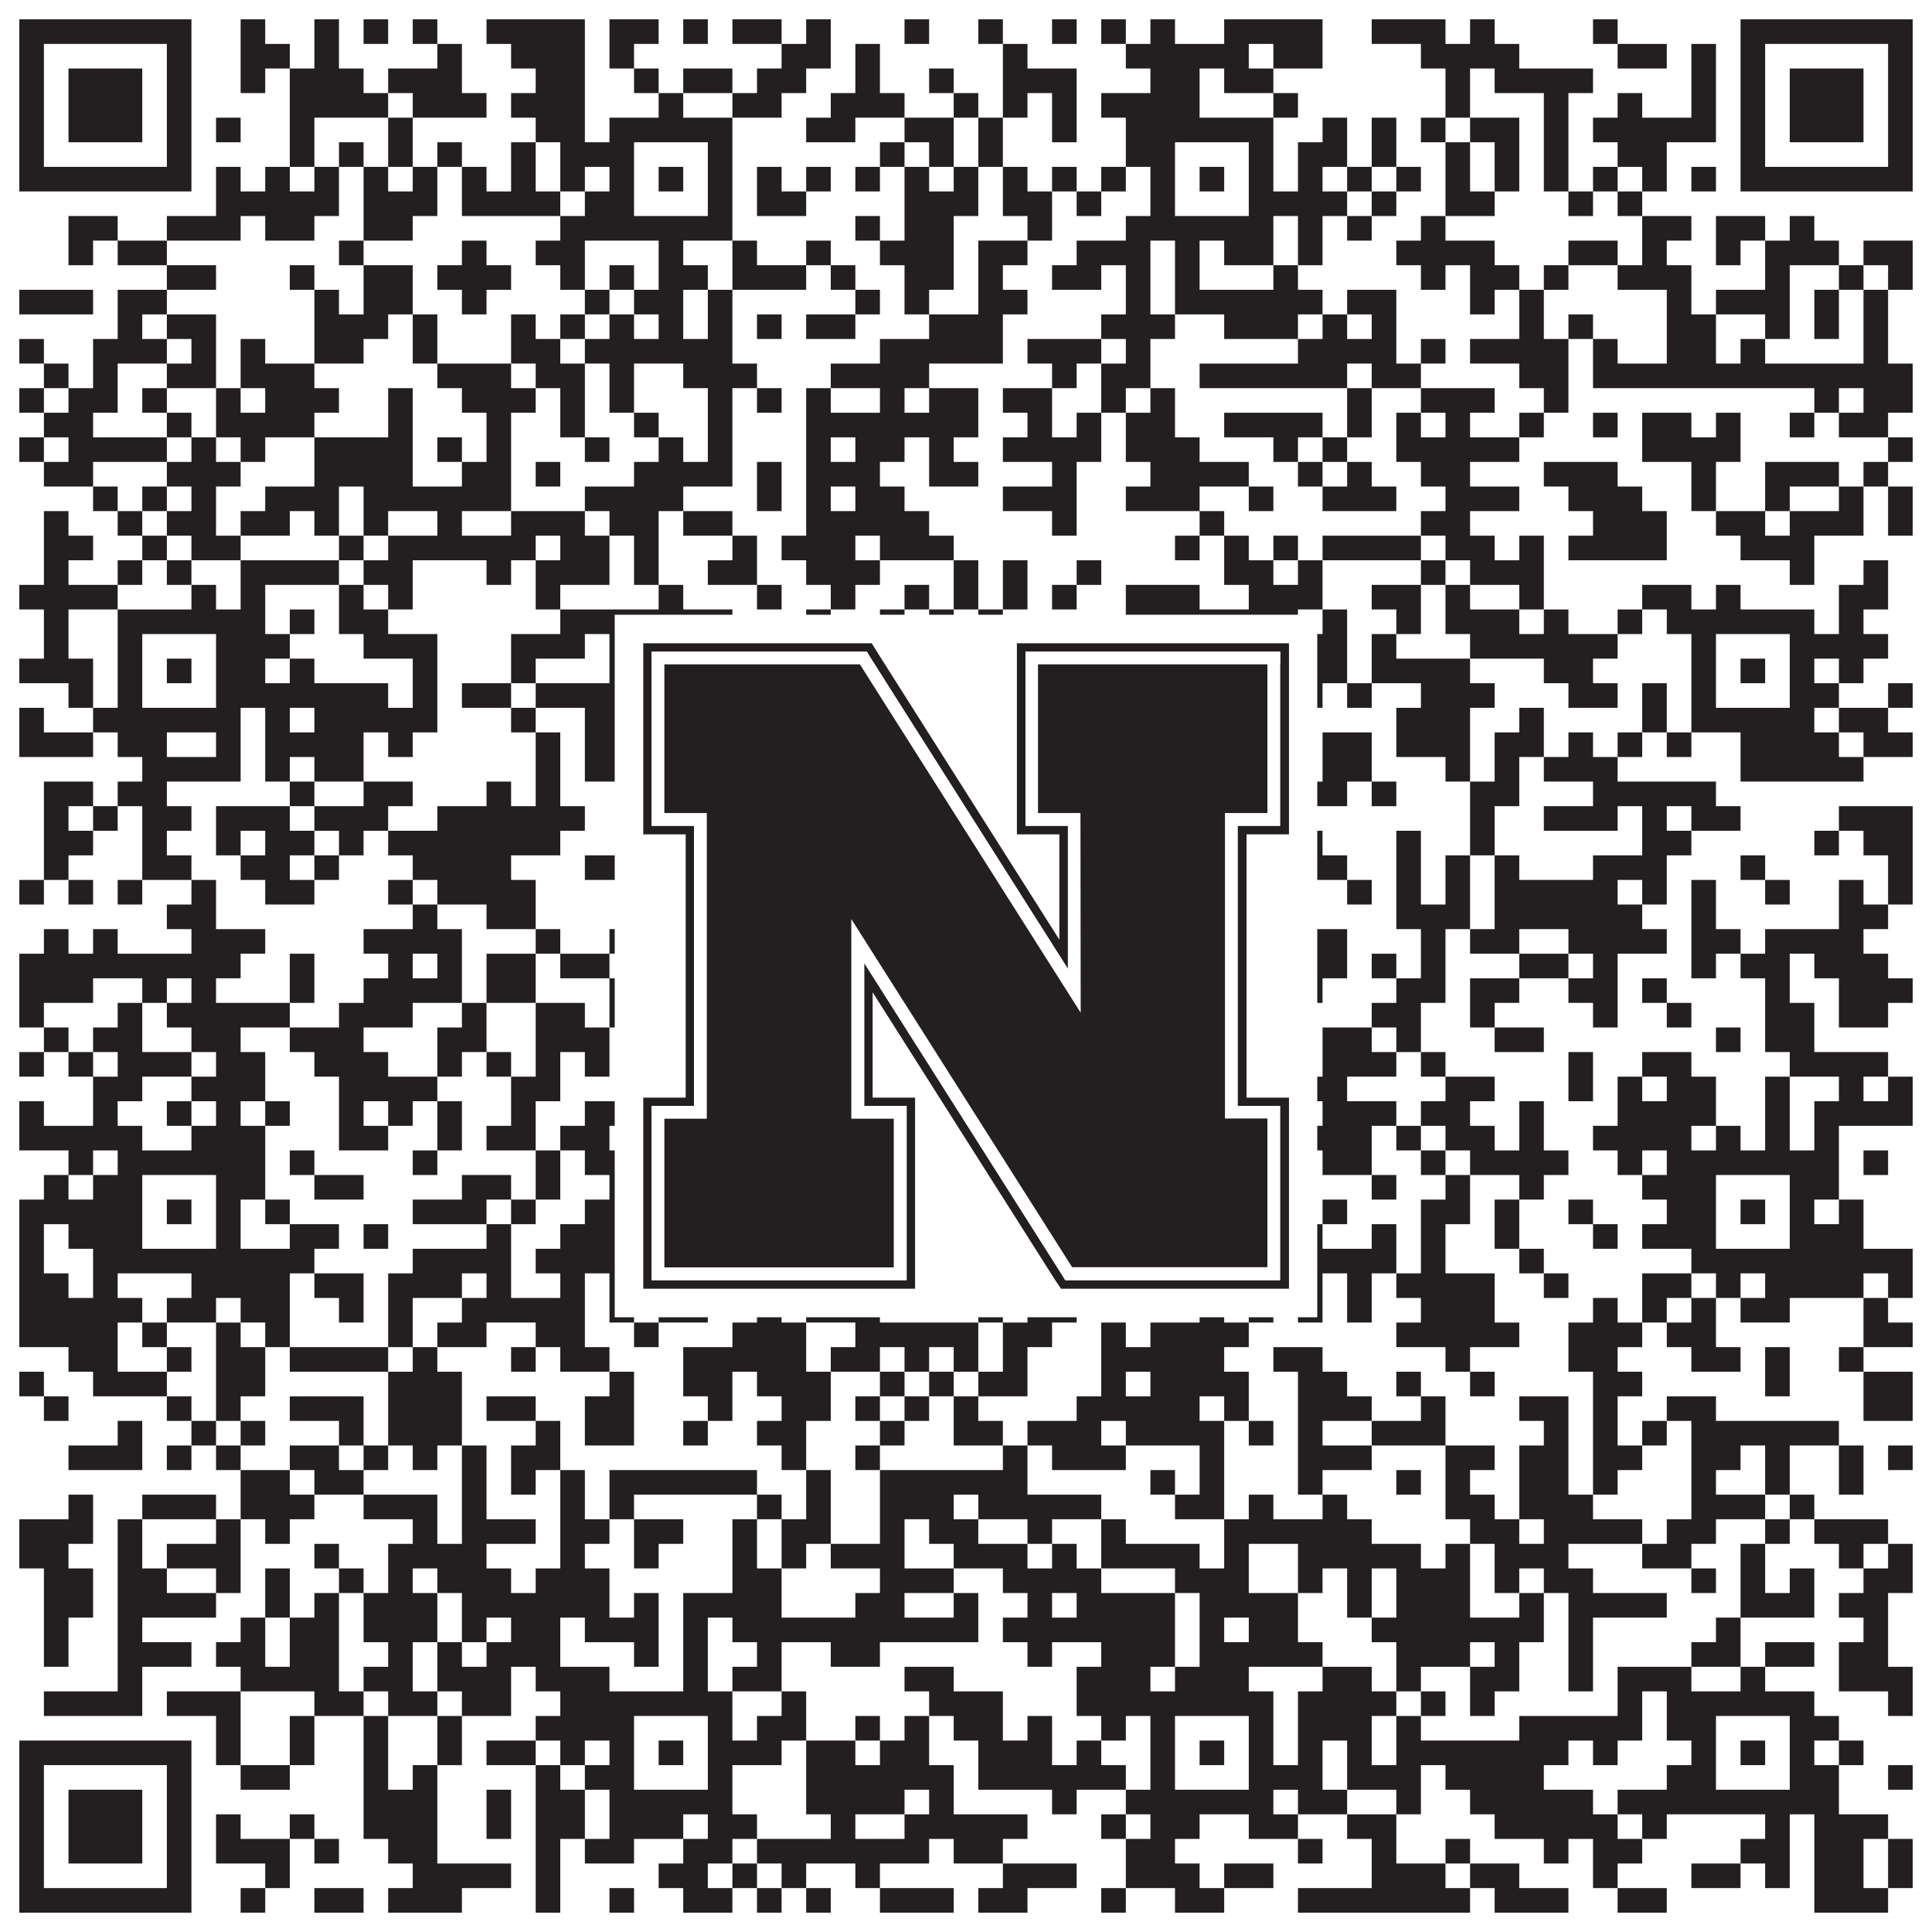 <?xml version="1.0"?>
<svg xmlns="http://www.w3.org/2000/svg" xmlns:xlink="http://www.w3.org/1999/xlink" version="1.1" width="1100px" height="1100px" viewBox="0 0 1100 1100"><rect x="0" y="0" width="1100" height="1100" fill="#ffffff" fill-opacity="1"/><path fill="#231f20" fill-opacity="1" d="M11,11L109,11L109,25L11,25ZM137,11L151,11L151,25L137,25ZM179,11L193,11L193,25L179,25ZM207,11L221,11L221,25L207,25ZM235,11L249,11L249,25L235,25ZM277,11L333,11L333,25L277,25ZM347,11L375,11L375,25L347,25ZM389,11L403,11L403,25L389,25ZM417,11L445,11L445,25L417,25ZM459,11L473,11L473,25L459,25ZM515,11L529,11L529,25L515,25ZM557,11L571,11L571,25L557,25ZM599,11L613,11L613,25L599,25ZM627,11L641,11L641,25L627,25ZM655,11L669,11L669,25L655,25ZM697,11L753,11L753,25L697,25ZM781,11L823,11L823,25L781,25ZM837,11L851,11L851,25L837,25ZM907,11L921,11L921,25L907,25ZM991,11L1089,11L1089,25L991,25ZM11,25L25,25L25,39L11,39ZM95,25L109,25L109,39L95,39ZM137,25L165,25L165,39L137,39ZM179,25L193,25L193,39L179,39ZM249,25L263,25L263,39L249,39ZM291,25L333,25L333,39L291,39ZM347,25L361,25L361,39L347,39ZM445,25L473,25L473,39L445,39ZM487,25L501,25L501,39L487,39ZM571,25L585,25L585,39L571,39ZM641,25L711,25L711,39L641,39ZM725,25L753,25L753,39L725,39ZM809,25L865,25L865,39L809,39ZM921,25L949,25L949,39L921,39ZM963,25L977,25L977,39L963,39ZM991,25L1005,25L1005,39L991,39ZM1075,25L1089,25L1089,39L1075,39ZM11,39L25,39L25,53L11,53ZM39,39L81,39L81,53L39,53ZM95,39L109,39L109,53L95,53ZM137,39L151,39L151,53L137,53ZM165,39L207,39L207,53L165,53ZM221,39L263,39L263,53L221,53ZM305,39L333,39L333,53L305,53ZM361,39L375,39L375,53L361,53ZM389,39L417,39L417,53L389,53ZM431,39L459,39L459,53L431,53ZM487,39L501,39L501,53L487,53ZM529,39L543,39L543,53L529,53ZM571,39L613,39L613,53L571,53ZM655,39L683,39L683,53L655,53ZM697,39L725,39L725,53L697,53ZM823,39L837,39L837,53L823,53ZM851,39L907,39L907,53L851,53ZM963,39L977,39L977,53L963,53ZM991,39L1005,39L1005,53L991,53ZM1019,39L1061,39L1061,53L1019,53ZM1075,39L1089,39L1089,53L1075,53ZM11,53L25,53L25,67L11,67ZM39,53L81,53L81,67L39,67ZM95,53L109,53L109,67L95,67ZM165,53L221,53L221,67L165,67ZM235,53L277,53L277,67L235,67ZM291,53L333,53L333,67L291,67ZM375,53L389,53L389,67L375,67ZM417,53L445,53L445,67L417,67ZM473,53L515,53L515,67L473,67ZM543,53L557,53L557,67L543,67ZM571,53L585,53L585,67L571,67ZM599,53L613,53L613,67L599,67ZM627,53L683,53L683,67L627,67ZM725,53L739,53L739,67L725,67ZM823,53L837,53L837,67L823,67ZM879,53L893,53L893,67L879,67ZM921,53L935,53L935,67L921,67ZM963,53L977,53L977,67L963,67ZM991,53L1005,53L1005,67L991,67ZM1019,53L1061,53L1061,67L1019,67ZM1075,53L1089,53L1089,67L1075,67ZM11,67L25,67L25,81L11,81ZM39,67L81,67L81,81L39,81ZM95,67L109,67L109,81L95,81ZM123,67L137,67L137,81L123,81ZM165,67L179,67L179,81L165,81ZM221,67L235,67L235,81L221,81ZM305,67L333,67L333,81L305,81ZM347,67L417,67L417,81L347,81ZM459,67L487,67L487,81L459,81ZM515,67L543,67L543,81L515,81ZM557,67L571,67L571,81L557,81ZM599,67L613,67L613,81L599,81ZM641,67L725,67L725,81L641,81ZM753,67L767,67L767,81L753,81ZM781,67L795,67L795,81L781,81ZM809,67L823,67L823,81L809,81ZM837,67L865,67L865,81L837,81ZM879,67L893,67L893,81L879,81ZM907,67L977,67L977,81L907,81ZM991,67L1005,67L1005,81L991,81ZM1019,67L1061,67L1061,81L1019,81ZM1075,67L1089,67L1089,81L1075,81ZM11,81L25,81L25,95L11,95ZM95,81L109,81L109,95L95,95ZM165,81L179,81L179,95L165,95ZM193,81L207,81L207,95L193,95ZM221,81L235,81L235,95L221,95ZM249,81L263,81L263,95L249,95ZM291,81L305,81L305,95L291,95ZM319,81L361,81L361,95L319,95ZM403,81L417,81L417,95L403,95ZM501,81L515,81L515,95L501,95ZM529,81L543,81L543,95L529,95ZM557,81L571,81L571,95L557,95ZM641,81L669,81L669,95L641,95ZM711,81L725,81L725,95L711,95ZM739,81L767,81L767,95L739,95ZM781,81L795,81L795,95L781,95ZM823,81L837,81L837,95L823,95ZM851,81L865,81L865,95L851,95ZM879,81L893,81L893,95L879,95ZM921,81L949,81L949,95L921,95ZM991,81L1005,81L1005,95L991,95ZM1075,81L1089,81L1089,95L1075,95ZM11,95L109,95L109,109L11,109ZM123,95L137,95L137,109L123,109ZM151,95L165,95L165,109L151,109ZM179,95L193,95L193,109L179,109ZM207,95L221,95L221,109L207,109ZM235,95L249,95L249,109L235,109ZM263,95L277,95L277,109L263,109ZM291,95L305,95L305,109L291,109ZM319,95L333,95L333,109L319,109ZM347,95L361,95L361,109L347,109ZM375,95L389,95L389,109L375,109ZM403,95L417,95L417,109L403,109ZM431,95L445,95L445,109L431,109ZM459,95L473,95L473,109L459,109ZM487,95L501,95L501,109L487,109ZM515,95L529,95L529,109L515,109ZM543,95L557,95L557,109L543,109ZM571,95L585,95L585,109L571,109ZM599,95L613,95L613,109L599,109ZM627,95L641,95L641,109L627,109ZM655,95L669,95L669,109L655,109ZM683,95L697,95L697,109L683,109ZM711,95L725,95L725,109L711,109ZM739,95L753,95L753,109L739,109ZM767,95L781,95L781,109L767,109ZM795,95L809,95L809,109L795,109ZM823,95L837,95L837,109L823,109ZM851,95L865,95L865,109L851,109ZM879,95L893,95L893,109L879,109ZM907,95L921,95L921,109L907,109ZM935,95L949,95L949,109L935,109ZM963,95L977,95L977,109L963,109ZM991,95L1089,95L1089,109L991,109ZM123,109L193,109L193,123L123,123ZM207,109L249,109L249,123L207,123ZM263,109L319,109L319,123L263,123ZM333,109L361,109L361,123L333,123ZM403,109L417,109L417,123L403,123ZM431,109L459,109L459,123L431,123ZM515,109L557,109L557,123L515,123ZM571,109L599,109L599,123L571,123ZM613,109L627,109L627,123L613,123ZM655,109L669,109L669,123L655,123ZM711,109L767,109L767,123L711,123ZM781,109L795,109L795,123L781,123ZM823,109L851,109L851,123L823,123ZM893,109L907,109L907,123L893,123ZM921,109L935,109L935,123L921,123ZM39,123L67,123L67,137L39,137ZM95,123L137,123L137,137L95,137ZM151,123L179,123L179,137L151,137ZM207,123L235,123L235,137L207,137ZM319,123L417,123L417,137L319,137ZM487,123L501,123L501,137L487,137ZM515,123L543,123L543,137L515,137ZM585,123L599,123L599,137L585,137ZM641,123L725,123L725,137L641,137ZM739,123L753,123L753,137L739,137ZM767,123L781,123L781,137L767,137ZM809,123L823,123L823,137L809,137ZM935,123L963,123L963,137L935,137ZM977,123L1005,123L1005,137L977,137ZM1019,123L1033,123L1033,137L1019,137ZM39,137L53,137L53,151L39,151ZM67,137L95,137L95,151L67,151ZM193,137L207,137L207,151L193,151ZM263,137L277,137L277,151L263,151ZM305,137L333,137L333,151L305,151ZM375,137L389,137L389,151L375,151ZM417,137L431,137L431,151L417,151ZM459,137L473,137L473,151L459,151ZM501,137L543,137L543,151L501,151ZM557,137L585,137L585,151L557,151ZM613,137L655,137L655,151L613,151ZM669,137L683,137L683,151L669,151ZM697,137L725,137L725,151L697,151ZM739,137L753,137L753,151L739,151ZM795,137L851,137L851,151L795,151ZM893,137L921,137L921,151L893,151ZM935,137L949,137L949,151L935,151ZM977,137L991,137L991,151L977,151ZM1005,137L1047,137L1047,151L1005,151ZM1061,137L1089,137L1089,151L1061,151ZM95,151L123,151L123,165L95,165ZM165,151L179,151L179,165L165,165ZM207,151L235,151L235,165L207,165ZM249,151L291,151L291,165L249,165ZM319,151L333,151L333,165L319,165ZM347,151L361,151L361,165L347,165ZM375,151L403,151L403,165L375,165ZM417,151L459,151L459,165L417,165ZM473,151L487,151L487,165L473,165ZM515,151L543,151L543,165L515,165ZM557,151L571,151L571,165L557,165ZM599,151L627,151L627,165L599,165ZM641,151L655,151L655,165L641,165ZM669,151L683,151L683,165L669,165ZM725,151L739,151L739,165L725,165ZM809,151L823,151L823,165L809,165ZM837,151L865,151L865,165L837,165ZM879,151L893,151L893,165L879,165ZM921,151L963,151L963,165L921,165ZM1005,151L1019,151L1019,165L1005,165ZM1047,151L1061,151L1061,165L1047,165ZM1075,151L1089,151L1089,165L1075,165ZM11,165L53,165L53,179L11,179ZM67,165L95,165L95,179L67,179ZM179,165L193,165L193,179L179,179ZM207,165L235,165L235,179L207,179ZM263,165L277,165L277,179L263,179ZM333,165L347,165L347,179L333,179ZM361,165L389,165L389,179L361,179ZM403,165L417,165L417,179L403,179ZM487,165L501,165L501,179L487,179ZM515,165L529,165L529,179L515,179ZM557,165L585,165L585,179L557,179ZM641,165L655,165L655,179L641,179ZM669,165L753,165L753,179L669,179ZM767,165L795,165L795,179L767,179ZM837,165L851,165L851,179L837,179ZM865,165L879,165L879,179L865,179ZM949,165L963,165L963,179L949,179ZM977,165L1019,165L1019,179L977,179ZM1033,165L1047,165L1047,179L1033,179ZM1061,165L1075,165L1075,179L1061,179ZM67,179L81,179L81,193L67,193ZM95,179L123,179L123,193L95,193ZM179,179L221,179L221,193L179,193ZM235,179L249,179L249,193L235,193ZM291,179L305,179L305,193L291,193ZM319,179L333,179L333,193L319,193ZM347,179L361,179L361,193L347,193ZM375,179L389,179L389,193L375,193ZM403,179L417,179L417,193L403,193ZM431,179L445,179L445,193L431,193ZM459,179L487,179L487,193L459,193ZM529,179L571,179L571,193L529,193ZM627,179L669,179L669,193L627,193ZM697,179L739,179L739,193L697,193ZM753,179L767,179L767,193L753,193ZM781,179L795,179L795,193L781,193ZM865,179L879,179L879,193L865,193ZM893,179L907,179L907,193L893,193ZM949,179L977,179L977,193L949,193ZM1005,179L1019,179L1019,193L1005,193ZM1033,179L1047,179L1047,193L1033,193ZM1061,179L1075,179L1075,193L1061,193ZM11,193L25,193L25,207L11,207ZM53,193L95,193L95,207L53,207ZM109,193L123,193L123,207L109,207ZM137,193L151,193L151,207L137,207ZM179,193L207,193L207,207L179,207ZM235,193L249,193L249,207L235,207ZM291,193L319,193L319,207L291,207ZM333,193L417,193L417,207L333,207ZM501,193L571,193L571,207L501,207ZM585,193L627,193L627,207L585,207ZM641,193L655,193L655,207L641,207ZM739,193L795,193L795,207L739,207ZM809,193L823,193L823,207L809,207ZM837,193L893,193L893,207L837,207ZM907,193L921,193L921,207L907,207ZM949,193L977,193L977,207L949,207ZM991,193L1005,193L1005,207L991,207ZM1061,193L1075,193L1075,207L1061,207ZM25,207L39,207L39,221L25,221ZM53,207L67,207L67,221L53,221ZM95,207L123,207L123,221L95,221ZM137,207L179,207L179,221L137,221ZM249,207L291,207L291,221L249,221ZM305,207L333,207L333,221L305,221ZM347,207L361,207L361,221L347,221ZM389,207L431,207L431,221L389,221ZM473,207L529,207L529,221L473,221ZM599,207L613,207L613,221L599,221ZM627,207L655,207L655,221L627,221ZM683,207L767,207L767,221L683,221ZM781,207L809,207L809,221L781,221ZM865,207L893,207L893,221L865,221ZM907,207L1089,207L1089,221L907,221ZM11,221L25,221L25,235L11,235ZM39,221L67,221L67,235L39,235ZM81,221L95,221L95,235L81,235ZM123,221L137,221L137,235L123,235ZM151,221L193,221L193,235L151,235ZM221,221L235,221L235,235L221,235ZM263,221L305,221L305,235L263,235ZM319,221L333,221L333,235L319,235ZM347,221L361,221L361,235L347,235ZM403,221L417,221L417,235L403,235ZM431,221L445,221L445,235L431,235ZM459,221L473,221L473,235L459,235ZM501,221L515,221L515,235L501,235ZM529,221L557,221L557,235L529,235ZM571,221L599,221L599,235L571,235ZM627,221L641,221L641,235L627,235ZM655,221L669,221L669,235L655,235ZM767,221L781,221L781,235L767,235ZM809,221L851,221L851,235L809,235ZM879,221L893,221L893,235L879,235ZM1033,221L1047,221L1047,235L1033,235ZM1061,221L1089,221L1089,235L1061,235ZM25,235L53,235L53,249L25,249ZM95,235L109,235L109,249L95,249ZM123,235L179,235L179,249L123,249ZM221,235L235,235L235,249L221,249ZM277,235L291,235L291,249L277,249ZM319,235L333,235L333,249L319,249ZM361,235L375,235L375,249L361,249ZM403,235L417,235L417,249L403,249ZM459,235L557,235L557,249L459,249ZM585,235L599,235L599,249L585,249ZM613,235L627,235L627,249L613,249ZM641,235L669,235L669,249L641,249ZM697,235L753,235L753,249L697,249ZM767,235L781,235L781,249L767,249ZM795,235L809,235L809,249L795,249ZM823,235L837,235L837,249L823,249ZM865,235L879,235L879,249L865,249ZM907,235L921,235L921,249L907,249ZM935,235L963,235L963,249L935,249ZM977,235L991,235L991,249L977,249ZM1019,235L1033,235L1033,249L1019,249ZM1047,235L1075,235L1075,249L1047,249ZM11,249L25,249L25,263L11,263ZM39,249L95,249L95,263L39,263ZM109,249L123,249L123,263L109,263ZM137,249L151,249L151,263L137,263ZM179,249L235,249L235,263L179,263ZM249,249L263,249L263,263L249,263ZM277,249L291,249L291,263L277,263ZM333,249L347,249L347,263L333,263ZM375,249L389,249L389,263L375,263ZM403,249L417,249L417,263L403,263ZM459,249L473,249L473,263L459,263ZM487,249L515,249L515,263L487,263ZM529,249L543,249L543,263L529,263ZM571,249L627,249L627,263L571,263ZM641,249L683,249L683,263L641,263ZM725,249L739,249L739,263L725,263ZM753,249L767,249L767,263L753,263ZM795,249L865,249L865,263L795,263ZM935,249L991,249L991,263L935,263ZM1075,249L1089,249L1089,263L1075,263ZM25,263L53,263L53,277L25,277ZM95,263L137,263L137,277L95,277ZM179,263L235,263L235,277L179,277ZM263,263L291,263L291,277L263,277ZM305,263L319,263L319,277L305,277ZM361,263L417,263L417,277L361,277ZM431,263L445,263L445,277L431,277ZM459,263L501,263L501,277L459,277ZM529,263L557,263L557,277L529,277ZM599,263L613,263L613,277L599,277ZM655,263L711,263L711,277L655,277ZM739,263L753,263L753,277L739,277ZM767,263L781,263L781,277L767,277ZM809,263L837,263L837,277L809,277ZM879,263L921,263L921,277L879,277ZM963,263L977,263L977,277L963,277ZM1005,263L1047,263L1047,277L1005,277ZM1061,263L1075,263L1075,277L1061,277ZM53,277L67,277L67,291L53,291ZM81,277L95,277L95,291L81,291ZM109,277L123,277L123,291L109,291ZM151,277L193,277L193,291L151,291ZM207,277L291,277L291,291L207,291ZM333,277L389,277L389,291L333,291ZM431,277L445,277L445,291L431,291ZM459,277L473,277L473,291L459,291ZM487,277L515,277L515,291L487,291ZM571,277L613,277L613,291L571,291ZM641,277L683,277L683,291L641,291ZM711,277L725,277L725,291L711,291ZM753,277L795,277L795,291L753,291ZM823,277L865,277L865,291L823,291ZM893,277L935,277L935,291L893,291ZM963,277L977,277L977,291L963,291ZM1005,277L1019,277L1019,291L1005,291ZM1047,277L1061,277L1061,291L1047,291ZM1075,277L1089,277L1089,291L1075,291ZM25,291L39,291L39,305L25,305ZM67,291L81,291L81,305L67,305ZM95,291L123,291L123,305L95,305ZM137,291L165,291L165,305L137,305ZM179,291L193,291L193,305L179,305ZM207,291L221,291L221,305L207,305ZM249,291L263,291L263,305L249,305ZM291,291L333,291L333,305L291,305ZM347,291L375,291L375,305L347,305ZM389,291L417,291L417,305L389,305ZM459,291L529,291L529,305L459,305ZM599,291L613,291L613,305L599,305ZM683,291L697,291L697,305L683,305ZM809,291L837,291L837,305L809,305ZM907,291L949,291L949,305L907,305ZM977,291L1005,291L1005,305L977,305ZM1019,291L1061,291L1061,305L1019,305ZM1075,291L1089,291L1089,305L1075,305ZM25,305L53,305L53,319L25,319ZM81,305L95,305L95,319L81,319ZM109,305L137,305L137,319L109,319ZM193,305L207,305L207,319L193,319ZM221,305L305,305L305,319L221,319ZM319,305L347,305L347,319L319,319ZM361,305L375,305L375,319L361,319ZM417,305L431,305L431,319L417,319ZM445,305L487,305L487,319L445,319ZM501,305L543,305L543,319L501,319ZM669,305L683,305L683,319L669,319ZM697,305L711,305L711,319L697,319ZM725,305L739,305L739,319L725,319ZM753,305L809,305L809,319L753,319ZM823,305L851,305L851,319L823,319ZM865,305L879,305L879,319L865,319ZM893,305L949,305L949,319L893,319ZM991,305L1033,305L1033,319L991,319ZM25,319L39,319L39,333L25,333ZM67,319L81,319L81,333L67,333ZM95,319L109,319L109,333L95,333ZM137,319L193,319L193,333L137,333ZM207,319L235,319L235,333L207,333ZM277,319L291,319L291,333L277,333ZM305,319L347,319L347,333L305,333ZM361,319L375,319L375,333L361,333ZM403,319L431,319L431,333L403,333ZM459,319L501,319L501,333L459,333ZM543,319L557,319L557,333L543,333ZM571,319L585,319L585,333L571,333ZM613,319L627,319L627,333L613,333ZM697,319L725,319L725,333L697,333ZM739,319L753,319L753,333L739,333ZM809,319L823,319L823,333L809,333ZM837,319L879,319L879,333L837,333ZM1019,319L1033,319L1033,333L1019,333ZM1061,319L1075,319L1075,333L1061,333ZM11,333L67,333L67,347L11,347ZM109,333L123,333L123,347L109,347ZM137,333L151,333L151,347L137,347ZM193,333L207,333L207,347L193,347ZM221,333L235,333L235,347L221,347ZM305,333L319,333L319,347L305,347ZM375,333L389,333L389,347L375,347ZM431,333L445,333L445,347L431,347ZM473,333L487,333L487,347L473,347ZM515,333L529,333L529,347L515,347ZM543,333L557,333L557,347L543,347ZM571,333L585,333L585,347L571,347ZM599,333L613,333L613,347L599,347ZM641,333L683,333L683,347L641,347ZM711,333L753,333L753,347L711,347ZM781,333L809,333L809,347L781,347ZM823,333L837,333L837,347L823,347ZM865,333L879,333L879,347L865,347ZM935,333L963,333L963,347L935,347ZM977,333L991,333L991,347L977,347ZM1047,333L1075,333L1075,347L1047,347ZM25,347L39,347L39,361L25,361ZM67,347L151,347L151,361L67,361ZM165,347L179,347L179,361L165,361ZM193,347L221,347L221,361L193,361ZM319,347L417,347L417,361L319,361ZM459,347L473,347L473,361L459,361ZM501,347L515,347L515,361L501,361ZM529,347L543,347L543,361L529,361ZM557,347L571,347L571,361L557,361ZM641,347L739,347L739,361L641,361ZM753,347L767,347L767,361L753,361ZM795,347L809,347L809,361L795,361ZM823,347L865,347L865,361L823,361ZM879,347L893,347L893,361L879,361ZM921,347L935,347L935,361L921,361ZM949,347L1033,347L1033,361L949,361ZM1047,347L1061,347L1061,361L1047,361ZM25,361L39,361L39,375L25,375ZM67,361L81,361L81,375L67,375ZM123,361L165,361L165,375L123,375ZM207,361L249,361L249,375L207,375ZM291,361L333,361L333,375L291,375ZM347,361L361,361L361,375L347,375ZM403,361L431,361L431,375L403,375ZM445,361L459,361L459,375L445,375ZM487,361L529,361L529,375L487,375ZM543,361L571,361L571,375L543,375ZM599,361L613,361L613,375L599,375ZM627,361L669,361L669,375L627,375ZM711,361L725,361L725,375L711,375ZM739,361L767,361L767,375L739,375ZM781,361L795,361L795,375L781,375ZM837,361L921,361L921,375L837,375ZM963,361L977,361L977,375L963,375ZM1019,361L1075,361L1075,375L1019,375ZM11,375L53,375L53,389L11,389ZM67,375L81,375L81,389L67,389ZM95,375L109,375L109,389L95,389ZM123,375L151,375L151,389L123,389ZM165,375L179,375L179,389L165,389ZM235,375L249,375L249,389L235,389ZM291,375L305,375L305,389L291,389ZM347,375L361,375L361,389L347,389ZM375,375L389,375L389,389L375,389ZM403,375L431,375L431,389L403,389ZM445,375L459,375L459,389L445,389ZM487,375L501,375L501,389L487,389ZM529,375L669,375L669,389L529,389ZM683,375L697,375L697,389L683,389ZM711,375L725,375L725,389L711,389ZM739,375L767,375L767,389L739,389ZM781,375L837,375L837,389L781,389ZM879,375L907,375L907,389L879,389ZM963,375L977,375L977,389L963,389ZM991,375L1005,375L1005,389L991,389ZM1019,375L1033,375L1033,389L1019,389ZM1047,375L1061,375L1061,389L1047,389ZM39,389L53,389L53,403L39,403ZM67,389L81,389L81,403L67,403ZM123,389L221,389L221,403L123,403ZM235,389L249,389L249,403L235,403ZM263,389L291,389L291,403L263,403ZM305,389L361,389L361,403L305,403ZM403,389L417,389L417,403L403,403ZM431,389L445,389L445,403L431,403ZM459,389L487,389L487,403L459,403ZM515,389L529,389L529,403L515,403ZM543,389L585,389L585,403L543,403ZM599,389L613,389L613,403L599,403ZM655,389L669,389L669,403L655,403ZM711,389L753,389L753,403L711,403ZM767,389L781,389L781,403L767,403ZM809,389L851,389L851,403L809,403ZM893,389L921,389L921,403L893,403ZM935,389L949,389L949,403L935,403ZM963,389L977,389L977,403L963,403ZM1019,389L1047,389L1047,403L1019,403ZM1075,389L1089,389L1089,403L1075,403ZM11,403L25,403L25,417L11,417ZM53,403L137,403L137,417L53,417ZM151,403L165,403L165,417L151,417ZM179,403L249,403L249,417L179,417ZM291,403L305,403L305,417L291,417ZM333,403L459,403L459,417L333,417ZM487,403L543,403L543,417L487,417ZM557,403L571,403L571,417L557,417ZM599,403L739,403L739,417L599,417ZM795,403L837,403L837,417L795,417ZM865,403L879,403L879,417L865,417ZM935,403L949,403L949,417L935,417ZM963,403L1033,403L1033,417L963,417ZM1047,403L1075,403L1075,417L1047,417ZM11,417L53,417L53,431L11,431ZM67,417L95,417L95,431L67,431ZM123,417L137,417L137,431L123,431ZM151,417L207,417L207,431L151,431ZM221,417L235,417L235,431L221,431ZM305,417L319,417L319,431L305,431ZM333,417L361,417L361,431L333,431ZM389,417L417,417L417,431L389,431ZM431,417L445,417L445,431L431,431ZM459,417L473,417L473,431L459,431ZM501,417L529,417L529,431L501,431ZM571,417L585,417L585,431L571,431ZM613,417L627,417L627,431L613,431ZM641,417L669,417L669,431L641,431ZM683,417L697,417L697,431L683,431ZM725,417L739,417L739,431L725,431ZM753,417L781,417L781,431L753,431ZM795,417L837,417L837,431L795,431ZM851,417L879,417L879,431L851,431ZM893,417L907,417L907,431L893,431ZM921,417L935,417L935,431L921,431ZM949,417L963,417L963,431L949,431ZM991,417L1047,417L1047,431L991,431ZM1061,417L1089,417L1089,431L1061,431ZM81,431L137,431L137,445L81,445ZM151,431L165,431L165,445L151,445ZM179,431L207,431L207,445L179,445ZM305,431L319,431L319,445L305,445ZM333,431L403,431L403,445L333,445ZM431,431L445,431L445,445L431,445ZM473,431L487,431L487,445L473,445ZM529,431L557,431L557,445L529,445ZM571,431L599,431L599,445L571,445ZM627,431L669,431L669,445L627,445ZM683,431L697,431L697,445L683,445ZM725,431L739,431L739,445L725,445ZM753,431L781,431L781,445L753,445ZM823,431L837,431L837,445L823,445ZM851,431L865,431L865,445L851,445ZM879,431L921,431L921,445L879,445ZM991,431L1061,431L1061,445L991,445ZM25,445L53,445L53,459L25,459ZM67,445L95,445L95,459L67,459ZM165,445L179,445L179,459L165,459ZM207,445L235,445L235,459L207,459ZM277,445L291,445L291,459L277,459ZM305,445L319,445L319,459L305,459ZM361,445L375,445L375,459L361,459ZM389,445L403,445L403,459L389,459ZM445,445L459,445L459,459L445,459ZM487,445L501,445L501,459L487,459ZM515,445L529,445L529,459L515,459ZM543,445L571,445L571,459L543,459ZM585,445L599,445L599,459L585,459ZM613,445L655,445L655,459L613,459ZM669,445L683,445L683,459L669,459ZM697,445L725,445L725,459L697,459ZM739,445L767,445L767,459L739,459ZM781,445L795,445L795,459L781,459ZM837,445L865,445L865,459L837,459ZM907,445L977,445L977,459L907,459ZM25,459L39,459L39,473L25,473ZM53,459L67,459L67,473L53,473ZM81,459L109,459L109,473L81,473ZM123,459L165,459L165,473L123,473ZM179,459L221,459L221,473L179,473ZM249,459L333,459L333,473L249,473ZM361,459L375,459L375,473L361,473ZM403,459L431,459L431,473L403,473ZM459,459L487,459L487,473L459,473ZM501,459L515,459L515,473L501,473ZM543,459L557,459L557,473L543,473ZM571,459L613,459L613,473L571,473ZM627,459L641,459L641,473L627,473ZM655,459L697,459L697,473L655,473ZM837,459L851,459L851,473L837,473ZM879,459L921,459L921,473L879,473ZM935,459L949,459L949,473L935,473ZM963,459L991,459L991,473L963,473ZM1047,459L1089,459L1089,473L1047,473ZM25,473L53,473L53,487L25,487ZM81,473L95,473L95,487L81,487ZM123,473L137,473L137,487L123,487ZM151,473L179,473L179,487L151,487ZM193,473L207,473L207,487L193,487ZM221,473L319,473L319,487L221,487ZM417,473L487,473L487,487L417,487ZM529,473L585,473L585,487L529,487ZM613,473L641,473L641,487L613,487ZM683,473L711,473L711,487L683,487ZM739,473L753,473L753,487L739,487ZM795,473L809,473L809,487L795,487ZM837,473L851,473L851,487L837,487ZM935,473L963,473L963,487L935,487ZM1033,473L1047,473L1047,487L1033,487ZM1061,473L1089,473L1089,487L1061,487ZM25,487L39,487L39,501L25,501ZM81,487L109,487L109,501L81,501ZM137,487L165,487L165,501L137,501ZM179,487L193,487L193,501L179,501ZM235,487L291,487L291,501L235,501ZM333,487L361,487L361,501L333,501ZM389,487L403,487L403,501L389,501ZM459,487L473,487L473,501L459,501ZM487,487L515,487L515,501L487,501ZM543,487L571,487L571,501L543,501ZM585,487L683,487L683,501L585,501ZM697,487L725,487L725,501L697,501ZM739,487L767,487L767,501L739,501ZM795,487L809,487L809,501L795,501ZM823,487L837,487L837,501L823,501ZM851,487L865,487L865,501L851,501ZM907,487L949,487L949,501L907,501ZM991,487L1005,487L1005,501L991,501ZM1075,487L1089,487L1089,501L1075,501ZM11,501L25,501L25,515L11,515ZM39,501L53,501L53,515L39,515ZM67,501L81,501L81,515L67,515ZM109,501L123,501L123,515L109,515ZM151,501L179,501L179,515L151,515ZM221,501L235,501L235,515L221,515ZM249,501L305,501L305,515L249,515ZM403,501L417,501L417,515L403,515ZM431,501L515,501L515,515L431,515ZM557,501L571,501L571,515L557,515ZM585,501L627,501L627,515L585,515ZM641,501L655,501L655,515L641,515ZM669,501L711,501L711,515L669,515ZM725,501L739,501L739,515L725,515ZM767,501L781,501L781,515L767,515ZM795,501L809,501L809,515L795,515ZM823,501L837,501L837,515L823,515ZM851,501L921,501L921,515L851,515ZM935,501L949,501L949,515L935,515ZM963,501L977,501L977,515L963,515ZM1005,501L1019,501L1019,515L1005,515ZM1047,501L1061,501L1061,515L1047,515ZM1075,501L1089,501L1089,515L1075,515ZM95,515L123,515L123,529L95,529ZM235,515L249,515L249,529L235,529ZM277,515L305,515L305,529L277,529ZM375,515L389,515L389,529L375,529ZM417,515L445,515L445,529L417,529ZM473,515L501,515L501,529L473,529ZM515,515L543,515L543,529L515,529ZM557,515L613,515L613,529L557,529ZM669,515L683,515L683,529L669,529ZM711,515L739,515L739,529L711,529ZM795,515L837,515L837,529L795,529ZM851,515L935,515L935,529L851,529ZM963,515L977,515L977,529L963,529ZM1047,515L1075,515L1075,529L1047,529ZM25,529L39,529L39,543L25,543ZM53,529L67,529L67,543L53,543ZM109,529L151,529L151,543L109,543ZM207,529L263,529L263,543L207,543ZM305,529L319,529L319,543L305,543ZM347,529L361,529L361,543L347,543ZM375,529L389,529L389,543L375,543ZM417,529L431,529L431,543L417,543ZM445,529L459,529L459,543L445,543ZM473,529L487,529L487,543L473,543ZM585,529L599,529L599,543L585,543ZM683,529L697,529L697,543L683,543ZM725,529L767,529L767,543L725,543ZM809,529L823,529L823,543L809,543ZM837,529L865,529L865,543L837,543ZM893,529L949,529L949,543L893,543ZM963,529L991,529L991,543L963,543ZM1005,529L1061,529L1061,543L1005,543ZM11,543L137,543L137,557L11,557ZM165,543L179,543L179,557L165,557ZM221,543L235,543L235,557L221,557ZM249,543L263,543L263,557L249,557ZM277,543L305,543L305,557L277,557ZM319,543L347,543L347,557L319,557ZM361,543L375,543L375,557L361,557ZM403,543L417,543L417,557L403,557ZM445,543L473,543L473,557L445,557ZM501,543L529,543L529,557L501,557ZM543,543L557,543L557,557L543,557ZM571,543L613,543L613,557L571,557ZM641,543L697,543L697,557L641,557ZM739,543L767,543L767,557L739,557ZM781,543L795,543L795,557L781,557ZM809,543L823,543L823,557L809,557ZM865,543L893,543L893,557L865,557ZM907,543L921,543L921,557L907,557ZM963,543L977,543L977,557L963,557ZM991,543L1019,543L1019,557L991,557ZM1033,543L1075,543L1075,557L1033,557ZM11,557L53,557L53,571L11,571ZM81,557L95,557L95,571L81,571ZM109,557L123,557L123,571L109,571ZM165,557L179,557L179,571L165,571ZM207,557L263,557L263,571L207,571ZM277,557L305,557L305,571L277,571ZM347,557L361,557L361,571L347,571ZM375,557L389,557L389,571L375,571ZM403,557L417,557L417,571L403,571ZM459,557L473,557L473,571L459,571ZM487,557L515,557L515,571L487,571ZM529,557L557,557L557,571L529,571ZM599,557L613,557L613,571L599,571ZM655,557L669,557L669,571L655,571ZM683,557L753,557L753,571L683,571ZM795,557L823,557L823,571L795,571ZM837,557L865,557L865,571L837,571ZM893,557L921,557L921,571L893,571ZM935,557L949,557L949,571L935,571ZM1005,557L1019,557L1019,571L1005,571ZM1047,557L1089,557L1089,571L1047,571ZM11,571L25,571L25,585L11,585ZM67,571L81,571L81,585L67,585ZM95,571L165,571L165,585L95,585ZM193,571L235,571L235,585L193,585ZM263,571L277,571L277,585L263,585ZM305,571L333,571L333,585L305,585ZM347,571L361,571L361,585L347,585ZM501,571L515,571L515,585L501,585ZM529,571L543,571L543,585L529,585ZM585,571L599,571L599,585L585,585ZM641,571L655,571L655,585L641,585ZM669,571L683,571L683,585L669,585ZM697,571L725,571L725,585L697,585ZM781,571L809,571L809,585L781,585ZM837,571L851,571L851,585L837,585ZM907,571L921,571L921,585L907,585ZM949,571L963,571L963,585L949,585ZM1005,571L1033,571L1033,585L1005,585ZM1047,571L1075,571L1075,585L1047,585ZM25,585L39,585L39,599L25,599ZM53,585L81,585L81,599L53,599ZM109,585L137,585L137,599L109,599ZM165,585L207,585L207,599L165,599ZM249,585L277,585L277,599L249,599ZM305,585L347,585L347,599L305,599ZM375,585L389,585L389,599L375,599ZM403,585L431,585L431,599L403,599ZM529,585L627,585L627,599L529,599ZM655,585L711,585L711,599L655,599ZM725,585L739,585L739,599L725,599ZM753,585L781,585L781,599L753,599ZM795,585L809,585L809,599L795,599ZM851,585L879,585L879,599L851,599ZM977,585L991,585L991,599L977,599ZM1005,585L1033,585L1033,599L1005,599ZM11,599L25,599L25,613L11,613ZM39,599L53,599L53,613L39,613ZM67,599L109,599L109,613L67,613ZM123,599L151,599L151,613L123,613ZM179,599L221,599L221,613L179,613ZM249,599L263,599L263,613L249,613ZM277,599L291,599L291,613L277,613ZM305,599L319,599L319,613L305,613ZM333,599L347,599L347,613L333,613ZM403,599L417,599L417,613L403,613ZM445,599L473,599L473,613L445,613ZM487,599L501,599L501,613L487,613ZM515,599L543,599L543,613L515,613ZM557,599L571,599L571,613L557,613ZM627,599L669,599L669,613L627,613ZM683,599L697,599L697,613L683,613ZM725,599L739,599L739,613L725,613ZM753,599L795,599L795,613L753,613ZM809,599L823,599L823,613L809,613ZM893,599L907,599L907,613L893,613ZM935,599L963,599L963,613L935,613ZM1019,599L1075,599L1075,613L1019,613ZM53,613L81,613L81,627L53,627ZM109,613L151,613L151,627L109,627ZM193,613L249,613L249,627L193,627ZM291,613L319,613L319,627L291,627ZM361,613L431,613L431,627L361,627ZM473,613L501,613L501,627L473,627ZM543,613L571,613L571,627L543,627ZM585,613L641,613L641,627L585,627ZM669,613L697,613L697,627L669,627ZM739,613L767,613L767,627L739,627ZM823,613L851,613L851,627L823,627ZM893,613L907,613L907,627L893,627ZM921,613L935,613L935,627L921,627ZM949,613L977,613L977,627L949,627ZM1005,613L1019,613L1019,627L1005,627ZM1047,613L1061,613L1061,627L1047,627ZM1075,613L1089,613L1089,627L1075,627ZM11,627L25,627L25,641L11,641ZM53,627L67,627L67,641L53,641ZM95,627L109,627L109,641L95,641ZM123,627L137,627L137,641L123,641ZM151,627L165,627L165,641L151,641ZM193,627L207,627L207,641L193,641ZM221,627L235,627L235,641L221,641ZM249,627L263,627L263,641L249,641ZM291,627L305,627L305,641L291,641ZM333,627L361,627L361,641L333,641ZM389,627L445,627L445,641L389,641ZM459,627L487,627L487,641L459,641ZM501,627L529,627L529,641L501,641ZM543,627L571,627L571,641L543,641ZM585,627L599,627L599,641L585,641ZM613,627L669,627L669,641L613,641ZM697,627L725,627L725,641L697,641ZM753,627L795,627L795,641L753,641ZM809,627L837,627L837,641L809,641ZM865,627L879,627L879,641L865,641ZM921,627L977,627L977,641L921,641ZM1005,627L1019,627L1019,641L1005,641ZM1033,627L1089,627L1089,641L1033,641ZM11,641L81,641L81,655L11,655ZM109,641L151,641L151,655L109,655ZM193,641L221,641L221,655L193,655ZM249,641L263,641L263,655L249,655ZM277,641L305,641L305,655L277,655ZM319,641L347,641L347,655L319,655ZM361,641L389,641L389,655L361,655ZM403,641L417,641L417,655L403,655ZM445,641L459,641L459,655L445,655ZM473,641L515,641L515,655L473,655ZM529,641L543,641L543,655L529,655ZM613,641L641,641L641,655L613,655ZM655,641L725,641L725,655L655,655ZM739,641L781,641L781,655L739,655ZM795,641L809,641L809,655L795,655ZM823,641L851,641L851,655L823,655ZM865,641L879,641L879,655L865,655ZM907,641L963,641L963,655L907,655ZM977,641L991,641L991,655L977,655ZM1005,641L1019,641L1019,655L1005,655ZM1033,641L1047,641L1047,655L1033,655ZM39,655L53,655L53,669L39,669ZM67,655L151,655L151,669L67,669ZM165,655L179,655L179,669L165,669ZM235,655L249,655L249,669L235,669ZM305,655L319,655L319,669L305,669ZM333,655L417,655L417,669L333,669ZM431,655L445,655L445,669L431,669ZM501,655L543,655L543,669L501,669ZM557,655L613,655L613,669L557,669ZM627,655L641,655L641,669L627,669ZM655,655L725,655L725,669L655,669ZM753,655L781,655L781,669L753,669ZM809,655L823,655L823,669L809,669ZM837,655L893,655L893,669L837,669ZM921,655L935,655L935,669L921,669ZM949,655L1047,655L1047,669L949,669ZM1061,655L1075,655L1075,669L1061,669ZM25,669L39,669L39,683L25,683ZM53,669L81,669L81,683L53,683ZM123,669L151,669L151,683L123,683ZM179,669L207,669L207,683L179,683ZM263,669L291,669L291,683L263,683ZM305,669L319,669L319,683L305,683ZM347,669L361,669L361,683L347,683ZM403,669L459,669L459,683L403,683ZM487,669L501,669L501,683L487,683ZM515,669L543,669L543,683L515,683ZM557,669L585,669L585,683L557,683ZM599,669L613,669L613,683L599,683ZM627,669L641,669L641,683L627,683ZM655,669L669,669L669,683L655,683ZM711,669L725,669L725,683L711,683ZM781,669L795,669L795,683L781,683ZM823,669L837,669L837,683L823,683ZM865,669L879,669L879,683L865,683ZM935,669L977,669L977,683L935,683ZM1019,669L1047,669L1047,683L1019,683ZM11,683L81,683L81,697L11,697ZM95,683L109,683L109,697L95,697ZM123,683L137,683L137,697L123,697ZM151,683L165,683L165,697L151,697ZM235,683L277,683L277,697L235,697ZM291,683L305,683L305,697L291,697ZM333,683L361,683L361,697L333,697ZM375,683L389,683L389,697L375,697ZM403,683L417,683L417,697L403,697ZM459,683L473,683L473,697L459,697ZM487,683L515,683L515,697L487,697ZM571,683L585,683L585,697L571,697ZM641,683L669,683L669,697L641,697ZM683,683L697,683L697,697L683,697ZM711,683L725,683L725,697L711,697ZM753,683L767,683L767,697L753,697ZM809,683L837,683L837,697L809,697ZM851,683L865,683L865,697L851,697ZM893,683L907,683L907,697L893,697ZM949,683L977,683L977,697L949,697ZM991,683L1005,683L1005,697L991,697ZM1019,683L1033,683L1033,697L1019,697ZM1047,683L1061,683L1061,697L1047,697ZM11,697L25,697L25,711L11,711ZM39,697L81,697L81,711L39,711ZM123,697L137,697L137,711L123,711ZM165,697L193,697L193,711L165,711ZM207,697L221,697L221,711L207,711ZM277,697L291,697L291,711L277,711ZM319,697L361,697L361,711L319,711ZM403,697L417,697L417,711L403,711ZM431,697L487,697L487,711L431,711ZM543,697L585,697L585,711L543,711ZM599,697L627,697L627,711L599,711ZM655,697L669,697L669,711L655,711ZM711,697L753,697L753,711L711,711ZM781,697L795,697L795,711L781,711ZM809,697L823,697L823,711L809,711ZM851,697L865,697L865,711L851,711ZM907,697L921,697L921,711L907,711ZM935,697L977,697L977,711L935,711ZM1019,697L1061,697L1061,711L1019,711ZM11,711L25,711L25,725L11,725ZM53,711L179,711L179,725L53,725ZM235,711L291,711L291,725L235,725ZM305,711L431,711L431,725L305,725ZM473,711L487,711L487,725L473,725ZM515,711L529,711L529,725L515,725ZM557,711L571,711L571,725L557,725ZM627,711L795,711L795,725L627,725ZM809,711L823,711L823,725L809,725ZM865,711L879,711L879,725L865,725ZM963,711L1089,711L1089,725L963,725ZM11,725L39,725L39,739L11,739ZM53,725L67,725L67,739L53,739ZM109,725L165,725L165,739L109,739ZM179,725L207,725L207,739L179,739ZM221,725L263,725L263,739L221,739ZM277,725L291,725L291,739L277,739ZM319,725L333,725L333,739L319,739ZM347,725L361,725L361,739L347,739ZM375,725L445,725L445,739L375,739ZM459,725L473,725L473,739L459,739ZM501,725L515,725L515,739L501,739ZM529,725L543,725L543,739L529,739ZM571,725L585,725L585,739L571,739ZM627,725L641,725L641,739L627,739ZM697,725L711,725L711,739L697,739ZM739,725L753,725L753,739L739,739ZM767,725L781,725L781,739L767,739ZM795,725L851,725L851,739L795,739ZM879,725L893,725L893,739L879,739ZM935,725L963,725L963,739L935,739ZM977,725L991,725L991,739L977,739ZM1005,725L1061,725L1061,739L1005,739ZM1075,725L1089,725L1089,739L1075,739ZM11,739L81,739L81,753L11,753ZM95,739L123,739L123,753L95,753ZM137,739L165,739L165,753L137,753ZM193,739L207,739L207,753L193,753ZM221,739L235,739L235,753L221,753ZM263,739L333,739L333,753L263,753ZM347,739L361,739L361,753L347,753ZM375,739L403,739L403,753L375,753ZM431,739L445,739L445,753L431,753ZM459,739L501,739L501,753L459,753ZM557,739L571,739L571,753L557,753ZM585,739L613,739L613,753L585,753ZM683,739L697,739L697,753L683,753ZM711,739L725,739L725,753L711,753ZM739,739L753,739L753,753L739,753ZM767,739L781,739L781,753L767,753ZM809,739L851,739L851,753L809,753ZM907,739L921,739L921,753L907,753ZM935,739L949,739L949,753L935,753ZM963,739L977,739L977,753L963,753ZM991,739L1019,739L1019,753L991,753ZM1061,739L1075,739L1075,753L1061,753ZM11,753L67,753L67,767L11,767ZM81,753L95,753L95,767L81,767ZM123,753L137,753L137,767L123,767ZM151,753L165,753L165,767L151,767ZM221,753L235,753L235,767L221,767ZM249,753L277,753L277,767L249,767ZM305,753L333,753L333,767L305,767ZM361,753L375,753L375,767L361,767ZM417,753L459,753L459,767L417,767ZM487,753L557,753L557,767L487,767ZM571,753L599,753L599,767L571,767ZM627,753L641,753L641,767L627,767ZM655,753L711,753L711,767L655,767ZM795,753L865,753L865,767L795,767ZM893,753L935,753L935,767L893,767ZM949,753L977,753L977,767L949,767ZM1061,753L1089,753L1089,767L1061,767ZM39,767L67,767L67,781L39,781ZM95,767L109,767L109,781L95,781ZM123,767L151,767L151,781L123,781ZM165,767L221,767L221,781L165,781ZM235,767L249,767L249,781L235,781ZM291,767L305,767L305,781L291,781ZM319,767L347,767L347,781L319,781ZM389,767L459,767L459,781L389,781ZM473,767L501,767L501,781L473,781ZM515,767L529,767L529,781L515,781ZM543,767L557,767L557,781L543,781ZM571,767L585,767L585,781L571,781ZM627,767L697,767L697,781L627,781ZM725,767L753,767L753,781L725,781ZM823,767L837,767L837,781L823,781ZM893,767L921,767L921,781L893,781ZM963,767L991,767L991,781L963,781ZM1005,767L1019,767L1019,781L1005,781ZM1047,767L1061,767L1061,781L1047,781ZM11,781L25,781L25,795L11,795ZM53,781L95,781L95,795L53,795ZM123,781L151,781L151,795L123,795ZM221,781L263,781L263,795L221,795ZM347,781L361,781L361,795L347,795ZM389,781L417,781L417,795L389,795ZM431,781L473,781L473,795L431,795ZM501,781L515,781L515,795L501,795ZM529,781L543,781L543,795L529,795ZM557,781L585,781L585,795L557,795ZM627,781L641,781L641,795L627,795ZM655,781L711,781L711,795L655,795ZM739,781L767,781L767,795L739,795ZM795,781L809,781L809,795L795,795ZM837,781L851,781L851,795L837,795ZM907,781L935,781L935,795L907,795ZM1005,781L1019,781L1019,795L1005,795ZM1061,781L1089,781L1089,795L1061,795ZM25,795L39,795L39,809L25,809ZM95,795L109,795L109,809L95,809ZM123,795L137,795L137,809L123,809ZM165,795L207,795L207,809L165,809ZM221,795L263,795L263,809L221,809ZM277,795L305,795L305,809L277,809ZM333,795L361,795L361,809L333,809ZM403,795L417,795L417,809L403,809ZM445,795L473,795L473,809L445,809ZM487,795L501,795L501,809L487,809ZM515,795L529,795L529,809L515,809ZM543,795L557,795L557,809L543,809ZM613,795L683,795L683,809L613,809ZM697,795L711,795L711,809L697,809ZM739,795L781,795L781,809L739,809ZM809,795L823,795L823,809L809,809ZM865,795L893,795L893,809L865,809ZM907,795L921,795L921,809L907,809ZM949,795L977,795L977,809L949,809ZM1061,795L1089,795L1089,809L1061,809ZM67,809L81,809L81,823L67,823ZM109,809L123,809L123,823L109,823ZM137,809L151,809L151,823L137,823ZM193,809L207,809L207,823L193,823ZM221,809L263,809L263,823L221,823ZM305,809L319,809L319,823L305,823ZM333,809L361,809L361,823L333,823ZM389,809L403,809L403,823L389,823ZM431,809L459,809L459,823L431,823ZM501,809L515,809L515,823L501,823ZM543,809L571,809L571,823L543,823ZM585,809L627,809L627,823L585,823ZM641,809L697,809L697,823L641,823ZM711,809L725,809L725,823L711,823ZM739,809L753,809L753,823L739,823ZM781,809L823,809L823,823L781,823ZM879,809L893,809L893,823L879,823ZM907,809L921,809L921,823L907,823ZM935,809L949,809L949,823L935,823ZM963,809L1047,809L1047,823L963,823ZM39,823L81,823L81,837L39,837ZM95,823L109,823L109,837L95,837ZM123,823L137,823L137,837L123,837ZM165,823L193,823L193,837L165,837ZM207,823L221,823L221,837L207,837ZM235,823L249,823L249,837L235,837ZM263,823L277,823L277,837L263,837ZM291,823L319,823L319,837L291,837ZM445,823L459,823L459,837L445,837ZM487,823L501,823L501,837L487,837ZM571,823L585,823L585,837L571,837ZM599,823L641,823L641,837L599,837ZM683,823L697,823L697,837L683,837ZM739,823L781,823L781,837L739,837ZM823,823L851,823L851,837L823,837ZM865,823L893,823L893,837L865,837ZM907,823L935,823L935,837L907,837ZM963,823L991,823L991,837L963,837ZM1005,823L1019,823L1019,837L1005,837ZM1047,823L1061,823L1061,837L1047,837ZM1075,823L1089,823L1089,837L1075,837ZM137,837L165,837L165,851L137,851ZM179,837L207,837L207,851L179,851ZM263,837L277,837L277,851L263,851ZM291,837L305,837L305,851L291,851ZM319,837L333,837L333,851L319,851ZM347,837L431,837L431,851L347,851ZM459,837L473,837L473,851L459,851ZM501,837L585,837L585,851L501,851ZM655,837L669,837L669,851L655,851ZM683,837L697,837L697,851L683,851ZM739,837L753,837L753,851L739,851ZM795,837L809,837L809,851L795,851ZM823,837L837,837L837,851L823,851ZM865,837L893,837L893,851L865,851ZM907,837L921,837L921,851L907,851ZM963,837L977,837L977,851L963,851ZM1005,837L1019,837L1019,851L1005,851ZM1047,837L1061,837L1061,851L1047,851ZM39,851L53,851L53,865L39,865ZM81,851L123,851L123,865L81,865ZM137,851L179,851L179,865L137,865ZM207,851L249,851L249,865L207,865ZM263,851L277,851L277,865L263,865ZM319,851L333,851L333,865L319,865ZM347,851L361,851L361,865L347,865ZM431,851L445,851L445,865L431,865ZM459,851L473,851L473,865L459,865ZM501,851L543,851L543,865L501,865ZM557,851L627,851L627,865L557,865ZM669,851L697,851L697,865L669,865ZM711,851L725,851L725,865L711,865ZM753,851L767,851L767,865L753,865ZM823,851L851,851L851,865L823,865ZM865,851L907,851L907,865L865,865ZM963,851L1005,851L1005,865L963,865ZM1019,851L1033,851L1033,865L1019,865ZM11,865L53,865L53,879L11,879ZM67,865L81,865L81,879L67,879ZM123,865L137,865L137,879L123,879ZM151,865L165,865L165,879L151,879ZM235,865L249,865L249,879L235,879ZM263,865L305,865L305,879L263,879ZM319,865L347,865L347,879L319,879ZM361,865L389,865L389,879L361,879ZM417,865L431,865L431,879L417,879ZM445,865L473,865L473,879L445,879ZM501,865L515,865L515,879L501,879ZM529,865L557,865L557,879L529,879ZM585,865L599,865L599,879L585,879ZM627,865L641,865L641,879L627,879ZM697,865L781,865L781,879L697,879ZM837,865L865,865L865,879L837,879ZM879,865L935,865L935,879L879,879ZM949,865L977,865L977,879L949,879ZM1005,865L1019,865L1019,879L1005,879ZM1033,865L1075,865L1075,879L1033,879ZM11,879L39,879L39,893L11,893ZM67,879L81,879L81,893L67,893ZM95,879L137,879L137,893L95,893ZM179,879L193,879L193,893L179,893ZM221,879L277,879L277,893L221,893ZM319,879L333,879L333,893L319,893ZM361,879L375,879L375,893L361,893ZM417,879L431,879L431,893L417,893ZM445,879L459,879L459,893L445,893ZM473,879L515,879L515,893L473,893ZM543,879L585,879L585,893L543,893ZM599,879L613,879L613,893L599,893ZM627,879L683,879L683,893L627,893ZM697,879L711,879L711,893L697,893ZM739,879L809,879L809,893L739,893ZM823,879L837,879L837,893L823,893ZM851,879L893,879L893,893L851,893ZM935,879L963,879L963,893L935,893ZM991,879L1005,879L1005,893L991,893ZM1047,879L1061,879L1061,893L1047,893ZM1075,879L1089,879L1089,893L1075,893ZM25,893L53,893L53,907L25,907ZM67,893L95,893L95,907L67,907ZM123,893L137,893L137,907L123,907ZM151,893L165,893L165,907L151,907ZM193,893L207,893L207,907L193,907ZM221,893L235,893L235,907L221,907ZM249,893L291,893L291,907L249,907ZM305,893L347,893L347,907L305,907ZM417,893L445,893L445,907L417,907ZM501,893L543,893L543,907L501,907ZM571,893L627,893L627,907L571,907ZM669,893L711,893L711,907L669,907ZM739,893L753,893L753,907L739,907ZM767,893L781,893L781,907L767,907ZM795,893L837,893L837,907L795,907ZM851,893L865,893L865,907L851,907ZM879,893L907,893L907,907L879,907ZM963,893L977,893L977,907L963,907ZM991,893L1005,893L1005,907L991,907ZM1019,893L1033,893L1033,907L1019,907ZM1061,893L1089,893L1089,907L1061,907ZM25,907L53,907L53,921L25,921ZM67,907L123,907L123,921L67,921ZM151,907L165,907L165,921L151,921ZM179,907L193,907L193,921L179,921ZM207,907L249,907L249,921L207,921ZM263,907L347,907L347,921L263,921ZM361,907L375,907L375,921L361,921ZM389,907L445,907L445,921L389,921ZM487,907L515,907L515,921L487,921ZM543,907L557,907L557,921L543,921ZM585,907L599,907L599,921L585,921ZM613,907L669,907L669,921L613,921ZM683,907L739,907L739,921L683,921ZM767,907L781,907L781,921L767,921ZM795,907L837,907L837,921L795,921ZM865,907L879,907L879,921L865,921ZM893,907L949,907L949,921L893,921ZM991,907L1033,907L1033,921L991,921ZM1047,907L1075,907L1075,921L1047,921ZM25,921L39,921L39,935L25,935ZM67,921L81,921L81,935L67,935ZM137,921L151,921L151,935L137,935ZM165,921L193,921L193,935L165,935ZM207,921L249,921L249,935L207,935ZM263,921L277,921L277,935L263,935ZM291,921L319,921L319,935L291,935ZM333,921L375,921L375,935L333,935ZM389,921L403,921L403,935L389,935ZM417,921L557,921L557,935L417,935ZM571,921L669,921L669,935L571,935ZM683,921L697,921L697,935L683,935ZM711,921L739,921L739,935L711,935ZM781,921L879,921L879,935L781,935ZM893,921L907,921L907,935L893,935ZM977,921L991,921L991,935L977,935ZM1061,921L1075,921L1075,935L1061,935ZM25,935L39,935L39,949L25,949ZM67,935L109,935L109,949L67,949ZM123,935L151,935L151,949L123,949ZM165,935L193,935L193,949L165,949ZM221,935L235,935L235,949L221,949ZM249,935L263,935L263,949L249,949ZM277,935L319,935L319,949L277,949ZM361,935L375,935L375,949L361,949ZM389,935L403,935L403,949L389,949ZM431,935L445,935L445,949L431,949ZM473,935L501,935L501,949L473,949ZM585,935L599,935L599,949L585,949ZM627,935L669,935L669,949L627,949ZM683,935L753,935L753,949L683,949ZM795,935L837,935L837,949L795,949ZM851,935L865,935L865,949L851,949ZM893,935L907,935L907,949L893,949ZM963,935L991,935L991,949L963,949ZM1005,935L1033,935L1033,949L1005,949ZM1047,935L1075,935L1075,949L1047,949ZM67,949L81,949L81,963L67,963ZM137,949L193,949L193,963L137,963ZM207,949L235,949L235,963L207,963ZM249,949L291,949L291,963L249,963ZM305,949L347,949L347,963L305,963ZM389,949L403,949L403,963L389,963ZM417,949L445,949L445,963L417,963ZM515,949L543,949L543,963L515,963ZM613,949L655,949L655,963L613,963ZM669,949L711,949L711,963L669,963ZM753,949L781,949L781,963L753,963ZM795,949L809,949L809,963L795,963ZM837,949L865,949L865,963L837,963ZM893,949L907,949L907,963L893,963ZM921,949L963,949L963,963L921,963ZM991,949L1005,949L1005,963L991,963ZM1047,949L1089,949L1089,963L1047,963ZM25,963L81,963L81,977L25,977ZM95,963L137,963L137,977L95,977ZM179,963L207,963L207,977L179,977ZM221,963L249,963L249,977L221,977ZM263,963L291,963L291,977L263,977ZM319,963L417,963L417,977L319,977ZM445,963L459,963L459,977L445,977ZM529,963L571,963L571,977L529,977ZM613,963L725,963L725,977L613,977ZM739,963L795,963L795,977L739,977ZM809,963L823,963L823,977L809,977ZM837,963L851,963L851,977L837,977ZM921,963L935,963L935,977L921,977ZM949,963L1033,963L1033,977L949,977ZM1075,963L1089,963L1089,977L1075,977ZM123,977L137,977L137,991L123,991ZM165,977L179,977L179,991L165,991ZM207,977L221,977L221,991L207,991ZM249,977L263,977L263,991L249,991ZM305,977L361,977L361,991L305,991ZM403,977L417,977L417,991L403,991ZM431,977L459,977L459,991L431,991ZM487,977L501,977L501,991L487,991ZM515,977L529,977L529,991L515,991ZM543,977L571,977L571,991L543,991ZM585,977L599,977L599,991L585,991ZM627,977L641,977L641,991L627,991ZM655,977L669,977L669,991L655,991ZM711,977L725,977L725,991L711,991ZM739,977L781,977L781,991L739,991ZM795,977L809,977L809,991L795,991ZM865,977L935,977L935,991L865,991ZM949,977L977,977L977,991L949,991ZM1019,977L1047,977L1047,991L1019,991ZM11,991L109,991L109,1005L11,1005ZM123,991L137,991L137,1005L123,1005ZM165,991L179,991L179,1005L165,1005ZM207,991L221,991L221,1005L207,1005ZM249,991L263,991L263,1005L249,1005ZM277,991L305,991L305,1005L277,1005ZM319,991L333,991L333,1005L319,1005ZM347,991L361,991L361,1005L347,1005ZM375,991L389,991L389,1005L375,1005ZM403,991L445,991L445,1005L403,1005ZM459,991L487,991L487,1005L459,1005ZM501,991L529,991L529,1005L501,1005ZM557,991L599,991L599,1005L557,1005ZM613,991L627,991L627,1005L613,1005ZM655,991L669,991L669,1005L655,1005ZM683,991L697,991L697,1005L683,1005ZM711,991L725,991L725,1005L711,1005ZM739,991L753,991L753,1005L739,1005ZM767,991L781,991L781,1005L767,1005ZM795,991L893,991L893,1005L795,1005ZM907,991L921,991L921,1005L907,1005ZM963,991L977,991L977,1005L963,1005ZM991,991L1005,991L1005,1005L991,1005ZM1019,991L1033,991L1033,1005L1019,1005ZM1047,991L1061,991L1061,1005L1047,1005ZM11,1005L25,1005L25,1019L11,1019ZM95,1005L109,1005L109,1019L95,1019ZM137,1005L165,1005L165,1019L137,1019ZM207,1005L221,1005L221,1019L207,1019ZM235,1005L249,1005L249,1019L235,1019ZM305,1005L319,1005L319,1019L305,1019ZM333,1005L361,1005L361,1019L333,1019ZM403,1005L417,1005L417,1019L403,1019ZM459,1005L543,1005L543,1019L459,1019ZM557,1005L641,1005L641,1019L557,1019ZM655,1005L669,1005L669,1019L655,1019ZM711,1005L753,1005L753,1019L711,1019ZM767,1005L809,1005L809,1019L767,1019ZM823,1005L879,1005L879,1019L823,1019ZM949,1005L977,1005L977,1019L949,1019ZM1019,1005L1047,1005L1047,1019L1019,1019ZM1075,1005L1089,1005L1089,1019L1075,1019ZM11,1019L25,1019L25,1033L11,1033ZM39,1019L81,1019L81,1033L39,1033ZM95,1019L109,1019L109,1033L95,1033ZM207,1019L249,1019L249,1033L207,1033ZM277,1019L291,1019L291,1033L277,1033ZM305,1019L333,1019L333,1033L305,1033ZM347,1019L417,1019L417,1033L347,1033ZM459,1019L515,1019L515,1033L459,1033ZM529,1019L543,1019L543,1033L529,1033ZM599,1019L613,1019L613,1033L599,1033ZM641,1019L725,1019L725,1033L641,1033ZM739,1019L767,1019L767,1033L739,1033ZM795,1019L809,1019L809,1033L795,1033ZM837,1019L907,1019L907,1033L837,1033ZM921,1019L1047,1019L1047,1033L921,1033ZM11,1033L25,1033L25,1047L11,1047ZM39,1033L81,1033L81,1047L39,1047ZM95,1033L109,1033L109,1047L95,1047ZM123,1033L137,1033L137,1047L123,1047ZM165,1033L179,1033L179,1047L165,1047ZM207,1033L249,1033L249,1047L207,1047ZM277,1033L291,1033L291,1047L277,1047ZM305,1033L333,1033L333,1047L305,1047ZM347,1033L389,1033L389,1047L347,1047ZM403,1033L431,1033L431,1047L403,1047ZM473,1033L487,1033L487,1047L473,1047ZM515,1033L585,1033L585,1047L515,1047ZM627,1033L641,1033L641,1047L627,1047ZM655,1033L683,1033L683,1047L655,1047ZM711,1033L739,1033L739,1047L711,1047ZM767,1033L795,1033L795,1047L767,1047ZM851,1033L921,1033L921,1047L851,1047ZM935,1033L949,1033L949,1047L935,1047ZM1005,1033L1019,1033L1019,1047L1005,1047ZM1033,1033L1075,1033L1075,1047L1033,1047ZM11,1047L25,1047L25,1061L11,1061ZM39,1047L81,1047L81,1061L39,1061ZM95,1047L109,1047L109,1061L95,1061ZM123,1047L165,1047L165,1061L123,1061ZM179,1047L193,1047L193,1061L179,1061ZM221,1047L249,1047L249,1061L221,1061ZM305,1047L319,1047L319,1061L305,1061ZM333,1047L361,1047L361,1061L333,1061ZM389,1047L417,1047L417,1061L389,1061ZM431,1047L529,1047L529,1061L431,1061ZM543,1047L571,1047L571,1061L543,1061ZM641,1047L669,1047L669,1061L641,1061ZM739,1047L753,1047L753,1061L739,1061ZM781,1047L795,1047L795,1061L781,1061ZM823,1047L837,1047L837,1061L823,1061ZM879,1047L893,1047L893,1061L879,1061ZM907,1047L935,1047L935,1061L907,1061ZM991,1047L1019,1047L1019,1061L991,1061ZM1033,1047L1061,1047L1061,1061L1033,1061ZM1075,1047L1089,1047L1089,1061L1075,1061ZM11,1061L25,1061L25,1075L11,1075ZM95,1061L109,1061L109,1075L95,1075ZM151,1061L165,1061L165,1075L151,1075ZM235,1061L291,1061L291,1075L235,1075ZM305,1061L319,1061L319,1075L305,1075ZM375,1061L403,1061L403,1075L375,1075ZM417,1061L431,1061L431,1075L417,1075ZM445,1061L459,1061L459,1075L445,1075ZM487,1061L501,1061L501,1075L487,1075ZM571,1061L613,1061L613,1075L571,1075ZM641,1061L683,1061L683,1075L641,1075ZM697,1061L725,1061L725,1075L697,1075ZM781,1061L823,1061L823,1075L781,1075ZM837,1061L865,1061L865,1075L837,1075ZM907,1061L921,1061L921,1075L907,1075ZM963,1061L991,1061L991,1075L963,1075ZM1005,1061L1019,1061L1019,1075L1005,1075ZM1033,1061L1061,1061L1061,1075L1033,1075ZM1075,1061L1089,1061L1089,1075L1075,1075ZM11,1075L109,1075L109,1089L11,1089ZM137,1075L151,1075L151,1089L137,1089ZM179,1075L207,1075L207,1089L179,1089ZM221,1075L263,1075L263,1089L221,1089ZM305,1075L319,1075L319,1089L305,1089ZM347,1075L361,1075L361,1089L347,1089ZM389,1075L417,1075L417,1089L389,1089ZM431,1075L445,1075L445,1089L431,1089ZM459,1075L473,1075L473,1089L459,1089ZM501,1075L543,1075L543,1089L501,1089ZM557,1075L585,1075L585,1089L557,1089ZM627,1075L641,1075L641,1089L627,1089ZM669,1075L697,1075L697,1089L669,1089ZM739,1075L837,1075L837,1089L739,1089ZM851,1075L893,1075L893,1089L851,1089ZM921,1075L949,1075L949,1089L921,1089ZM1033,1075L1075,1075L1075,1089L1033,1089Z"/>
<svg x="350" y="350" width="400" height="400" version="1.1" xmlns="http://www.w3.org/2000/svg" xmlns:xlink="http://www.w3.org/1999/xlink"
	 viewBox="0 0 302.9 302.9" style="enable-background:new 0 0 302.9 302.9;" xml:space="preserve">
<style type="text/css">
	.st0{fill:#FFFFFF;}
	.st1{fill:#231F20;}
</style>
<g>
	<rect class="st0" width="302.9" height="302.9"/>
</g>
<g>
	<g>
		<path class="st1" d="M281.4,12.3h-108v82.4h18.3v45.4L113.4,16.5l-2.6-4.2H12.3v82.4h18.3v113.5H12.3v82.4h117.2v-82.4h-18.3
			v-45.4l78.4,123.6l2.8,4.2h98.3v-82.4h-18.3V94.7h18.3V12.3H281.4L281.4,12.3z M286.9,21.4V91h-18.3v120.8h18.3v75.1h-92.6
			l-1.6-2.6l-85.1-134.2v61.7h18.3v75.1H15.9v-75.1h18.3V91H15.9V15.9h92.7l1.7,2.6l85.1,134.2V91h-18.3V15.9h109.9V21.4L286.9,21.4
			z"/>
		<path class="st0" d="M281.4,15.9H177.1V91h18.3v61.7L110.2,18.5l-1.5-2.6H15.9V91h18.3v120.8H15.9v75.1h109.9v-75.1h-18.3v-61.7
			l85.1,134.2l1.6,2.6h92.6v-75.1h-18.3V91h18.3V15.9H281.4z M120.3,217.4L120.3,217.4v64.1H21.4v-64.1h18.3V85.5H21.4V21.4h84.2
			l95.2,150.1V85.5h-18.3V21.4h98.9v64.1h-18.3v131.8h18.3v64.1h-84.2L102,131.3v86.1C102,217.4,120.3,217.4,120.3,217.4z"/>
	</g>
	<path class="st1" d="M200.9,171.6L200.9,171.6L105.7,21.4H21.4v64.1h18.3v131.8H21.4v64.1h98.9v-64.1H102v-86.1l95.2,150.1h84.2
		v-64.1h-18.3V85.5h18.3V21.4h-98.9v64.1h18.3L200.9,171.6L200.9,171.6z"/>
</g>
</svg>
</svg>
